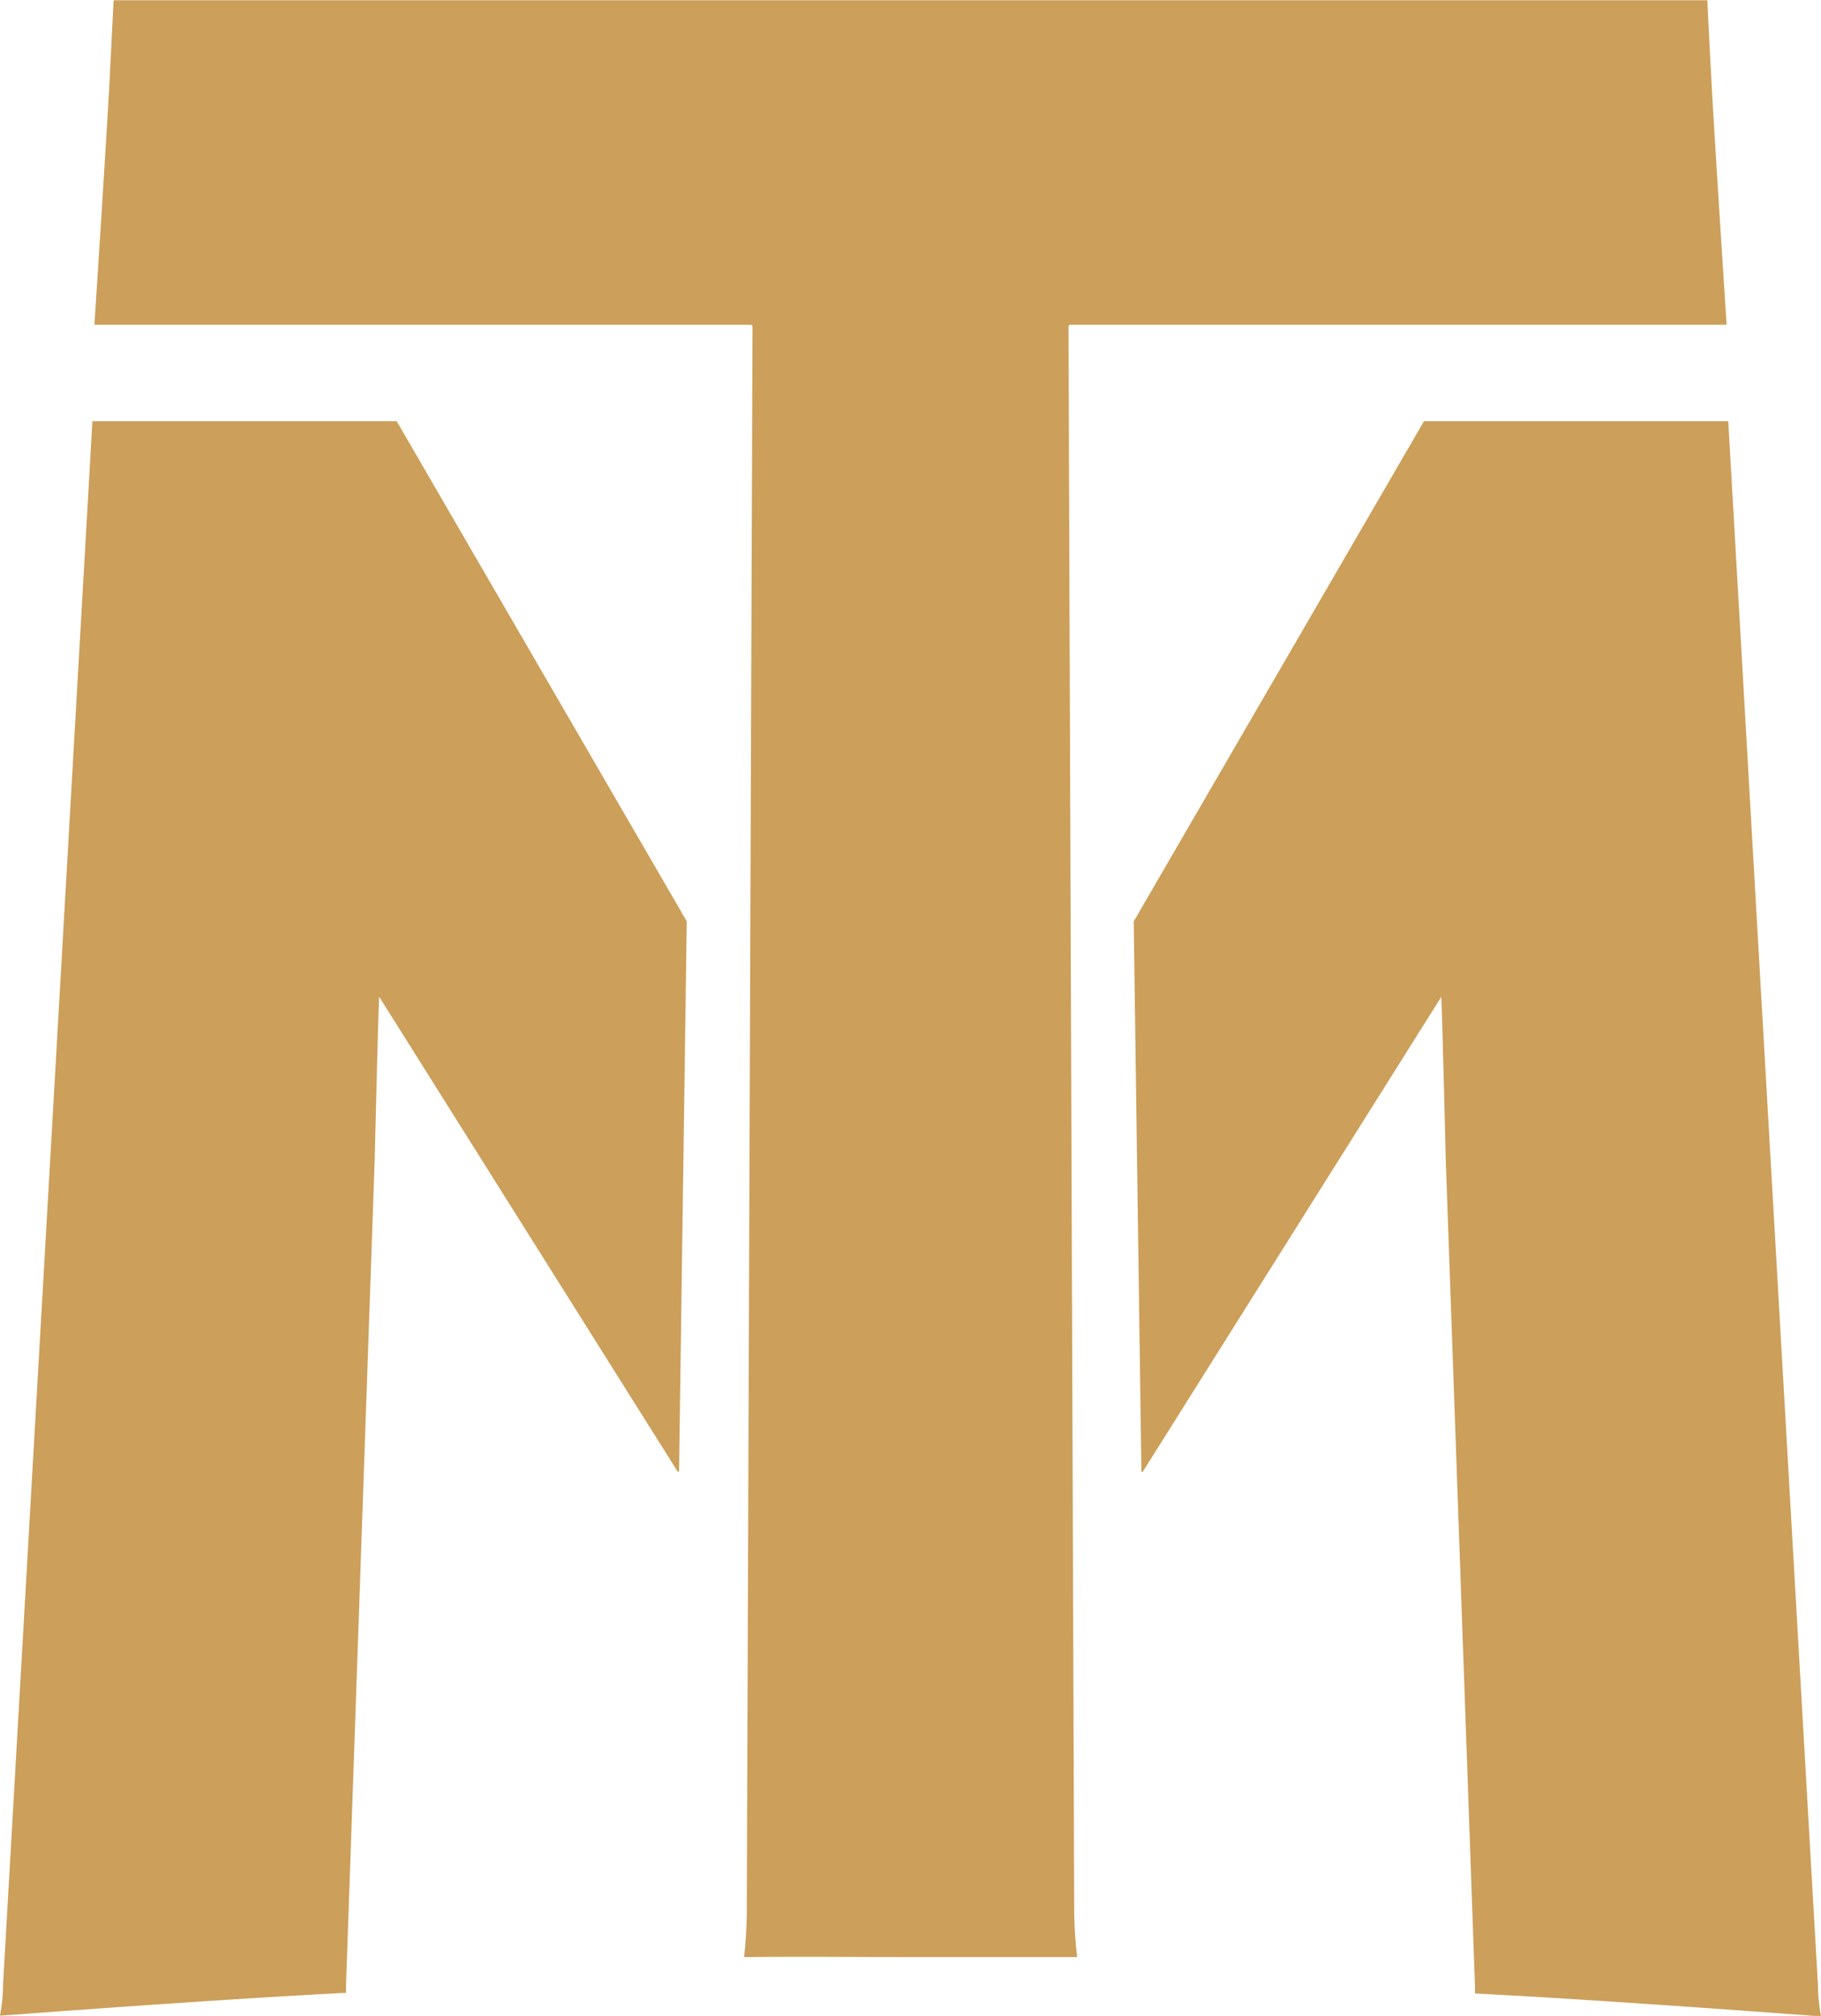 <svg xmlns="http://www.w3.org/2000/svg" viewBox="0 0 165.62 183.3"><defs><style>.a{fill:#cc9f5a;}</style></defs><path class="a" d="M156.62,223.72l-.52-144,.11-.11h59.65a.08.08,0,0,0,.09-.08c-.08-1.27-1.1-16.92-1.36-21.85-.28-5.13-.38-7.5-.38-7.5a.1.1,0,0,0-.09-.08H69.34s-.08,0-.09.09-.16,3.2-.38,7.5c-.21,4.13-1.27,20.53-1.36,21.84a.08.08,0,0,0,.09.08h59.65l.11.12-.52,144a37.65,37.65,0,0,1-.24,4.22c0,.05,0,.08,0,.08H127c4.75-.06,10,0,14.84,0h0c4.76,0,10,0,14.7,0h.34s0,0,0-.08A37.65,37.65,0,0,1,156.62,223.72Z" transform="translate(-58.92 -50.08)"/><path class="a" d="M95,88.38a.08.08,0,0,0-.07,0l-27.53,0a.07.07,0,0,0-.08.08L59.2,230.46a16.47,16.47,0,0,1-.28,2.9s0,0,0,0l1-.07c9-.67,21-1.52,30.3-2h.17c0-.16,0-.44,0-.65L93,155.5c0-.09.36-14.84.41-14.78l27.12,43.13a.08.08,0,0,0,.15,0l.7-50s0,0,0,0Z" transform="translate(-58.92 -50.08)"/><path class="a" d="M213.39,83.28" transform="translate(-58.92 -50.08)"/><path class="a" d="M188.43,88.38a.08.08,0,0,1,.07,0l27.53,0a.07.07,0,0,1,.08.08l8.15,142.06a16.47,16.47,0,0,0,.28,2.9s0,0,0,0l-1-.07c-9-.67-21-1.52-30.3-2h-.17c0-.16,0-.44,0-.65l-2.66-75.19c0-.09-.36-14.84-.41-14.78l-27.12,43.13a.08.08,0,0,1-.15,0l-.7-50s0,0,0,0Z" transform="translate(-58.92 -50.08)"/></svg>
